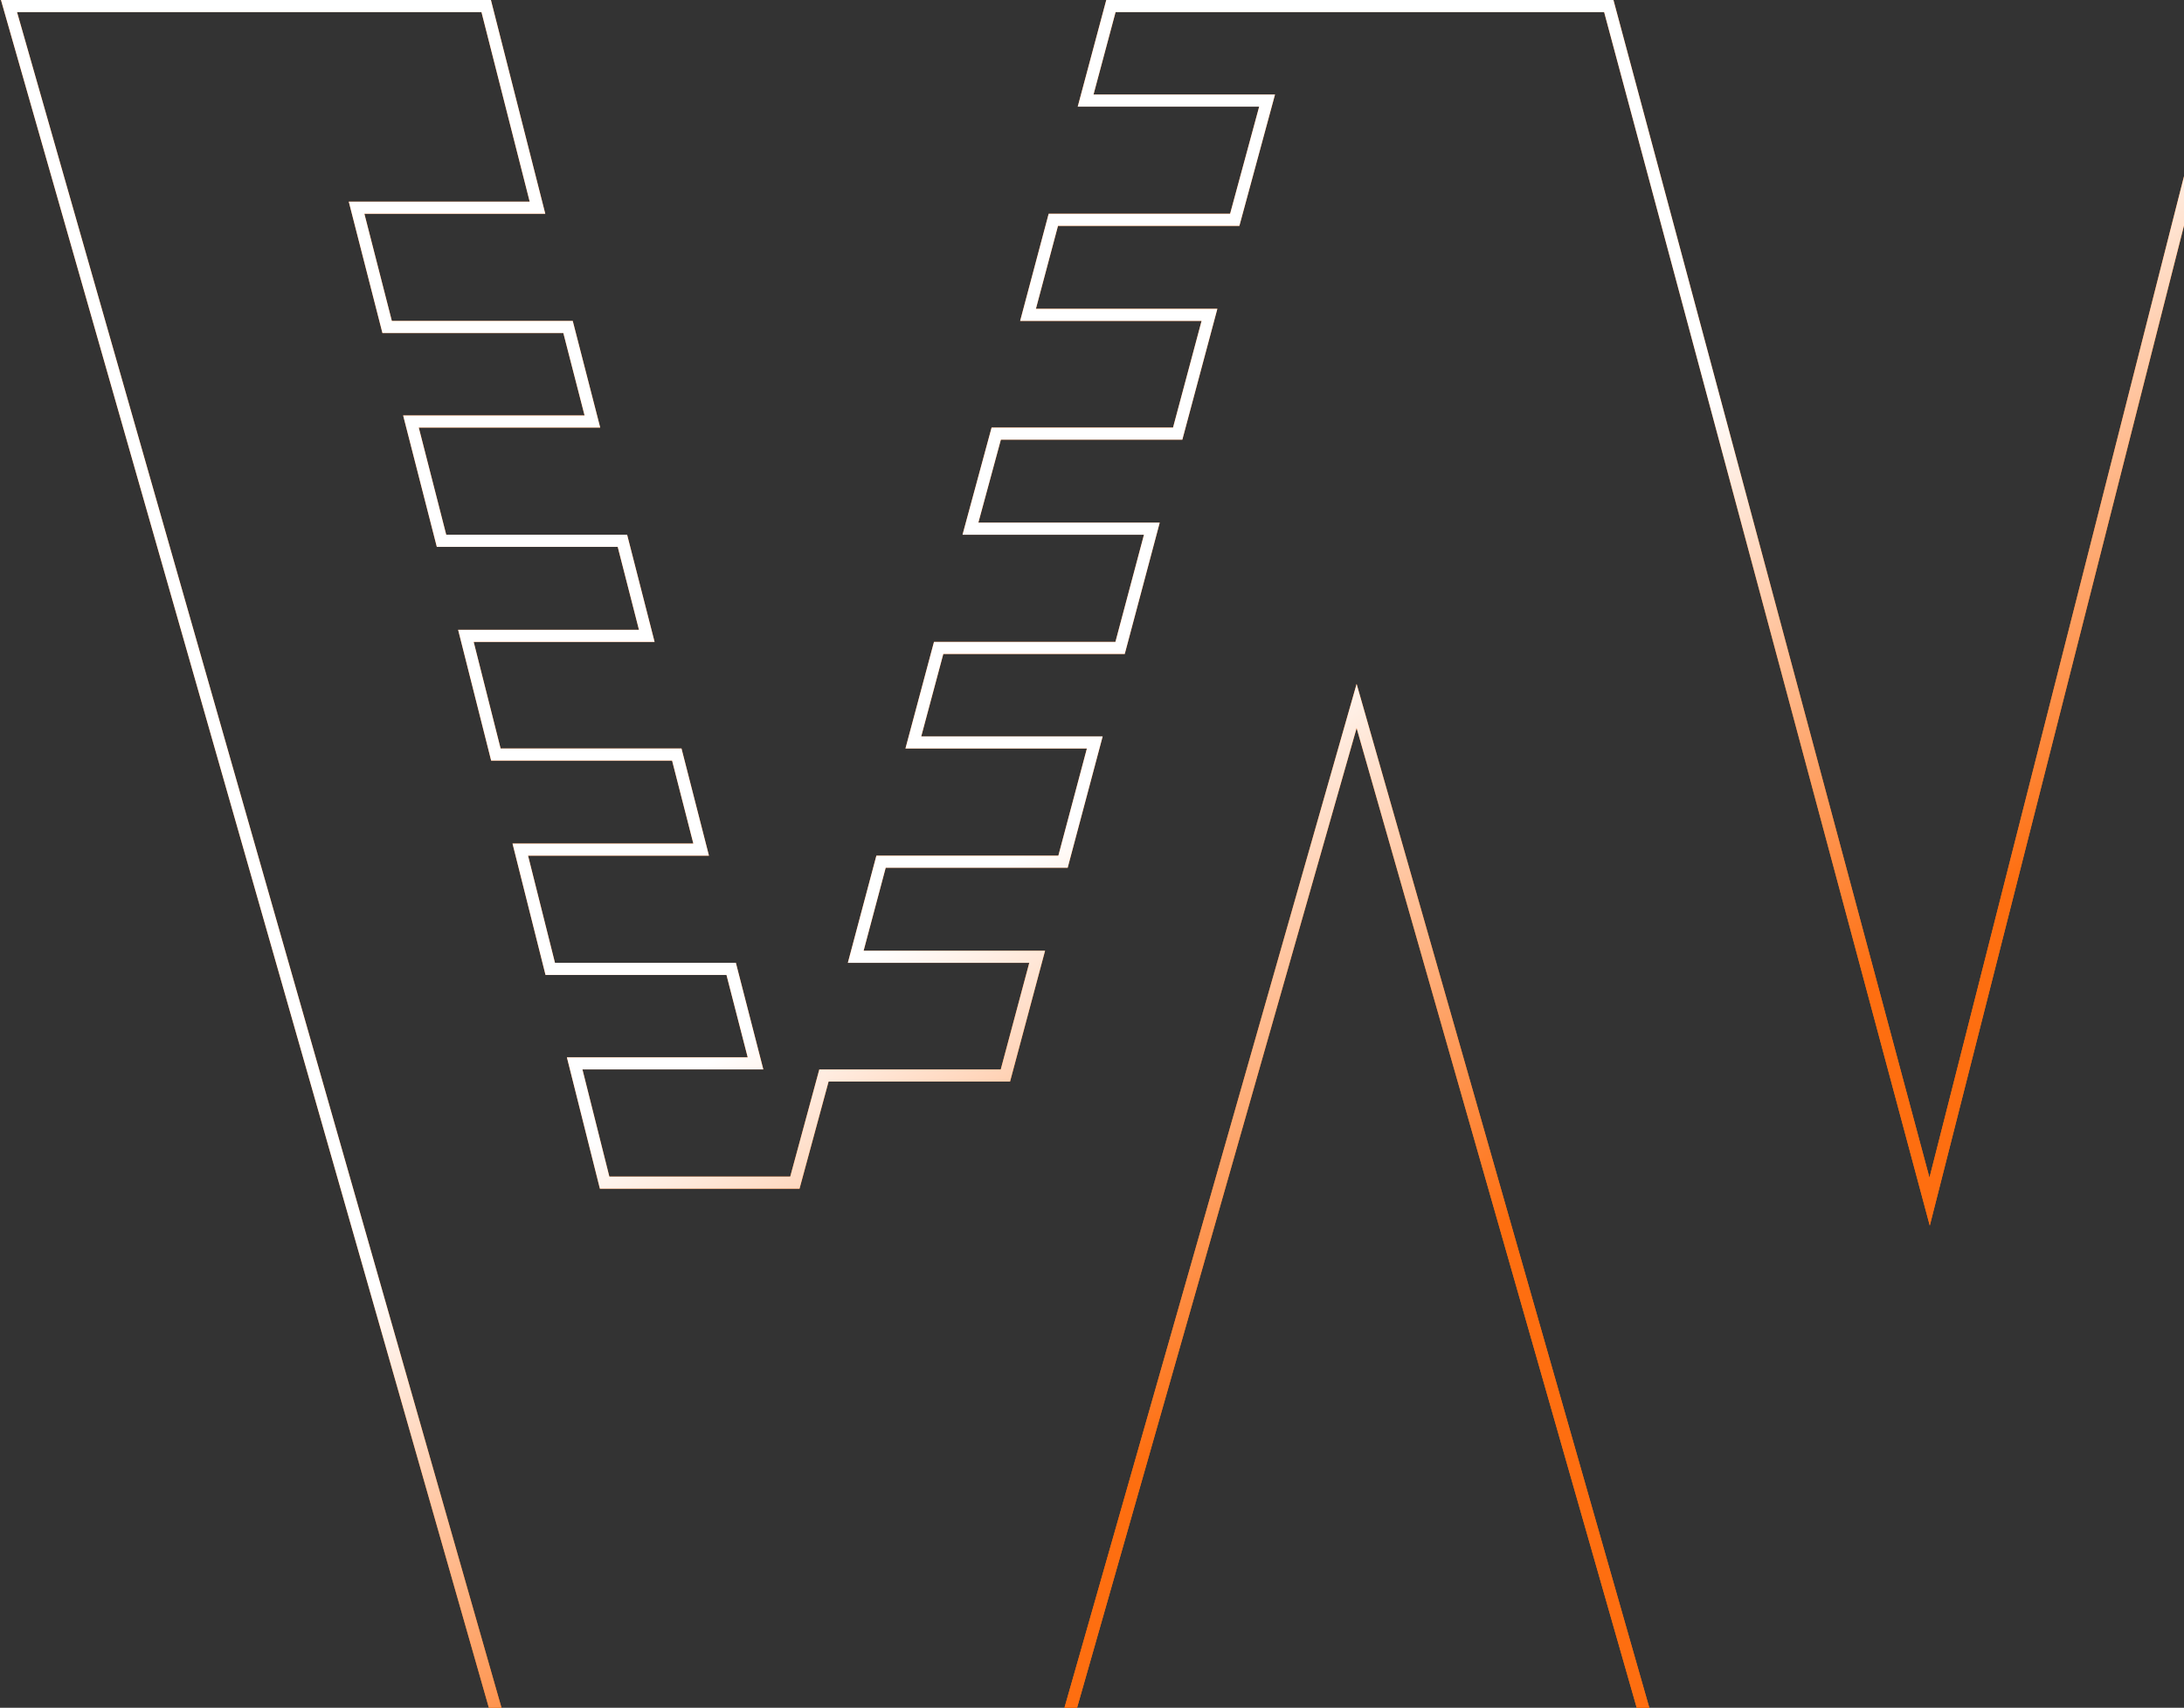 <svg width="541" height="423" viewBox="0 0 541 423" fill="none" xmlns="http://www.w3.org/2000/svg">
<rect x="0" y="0" width="541" height="423" fill="#333333" stroke="none"/>
<path d="M120.435 1.5L133.142 51.452H88.328L88.808 53.324L95.61 79.867L95.899 80.995H140.71L146.74 104.404H101.798L102.278 106.276L109.079 132.819L109.368 133.947H154.179L160.211 157.49H115.408L115.879 159.357L122.548 185.767L122.833 186.899H167.649L173.681 210.442H128.88L129.349 212.308L136.017 238.851L136.302 239.985H181.119L187.149 263.395H142.35L142.819 265.26L149.487 291.803L149.772 292.938H196.899L197.199 291.83L204.1 266.395H249.048L249.346 265.282L256.414 238.873L256.919 236.985H211.973L218.242 213.442H263.32L263.616 212.328L270.685 185.785L271.187 183.899H226.245L232.511 160.49H277.456L277.753 159.376L284.822 132.833L285.323 130.947H240.39L246.777 107.404H291.725L292.023 106.292L299.091 79.883L299.596 77.995H254.65L260.919 54.452H305.858L306.157 53.345L313.36 26.802L313.873 24.909H268.922L275.188 1.5H398.514L476.501 292.093L477.989 297.638L479.404 292.073L553.267 1.5H669.872L546.567 433.055H409.865L337.492 179.919L336.049 174.869L334.608 179.919L262.368 433.055H125.533L2.229 1.5H120.435Z" stroke="#FE6E10" stroke-width="3"/>
<path d="M120.435 1.5L133.142 51.452H88.328L88.808 53.324L95.61 79.867L95.899 80.995H140.71L146.74 104.404H101.798L102.278 106.276L109.079 132.819L109.368 133.947H154.179L160.211 157.49H115.408L115.879 159.357L122.548 185.767L122.833 186.899H167.649L173.681 210.442H128.88L129.349 212.308L136.017 238.851L136.302 239.985H181.119L187.149 263.395H142.35L142.819 265.26L149.487 291.803L149.772 292.938H196.899L197.199 291.83L204.1 266.395H249.048L249.346 265.282L256.414 238.873L256.919 236.985H211.973L218.242 213.442H263.32L263.616 212.328L270.685 185.785L271.187 183.899H226.245L232.511 160.49H277.456L277.753 159.376L284.822 132.833L285.323 130.947H240.39L246.777 107.404H291.725L292.023 106.292L299.091 79.883L299.596 77.995H254.65L260.919 54.452H305.858L306.157 53.345L313.36 26.802L313.873 24.909H268.922L275.188 1.5H398.514L476.501 292.093L477.989 297.638L479.404 292.073L553.267 1.5H669.872L546.567 433.055H409.865L337.492 179.919L336.049 174.869L334.608 179.919L262.368 433.055H125.533L2.229 1.5H120.435Z" stroke="url(#paint0_linear_2_1010)" stroke-width="3"/>
<defs>
<linearGradient id="paint0_linear_2_1010" x1="342" y1="153" x2="511" y2="408" gradientUnits="userSpaceOnUse">
<stop stop-color="white"/>
<stop offset="0.463" stop-color="#FE6E10"/>
</linearGradient>
</defs>
</svg>

